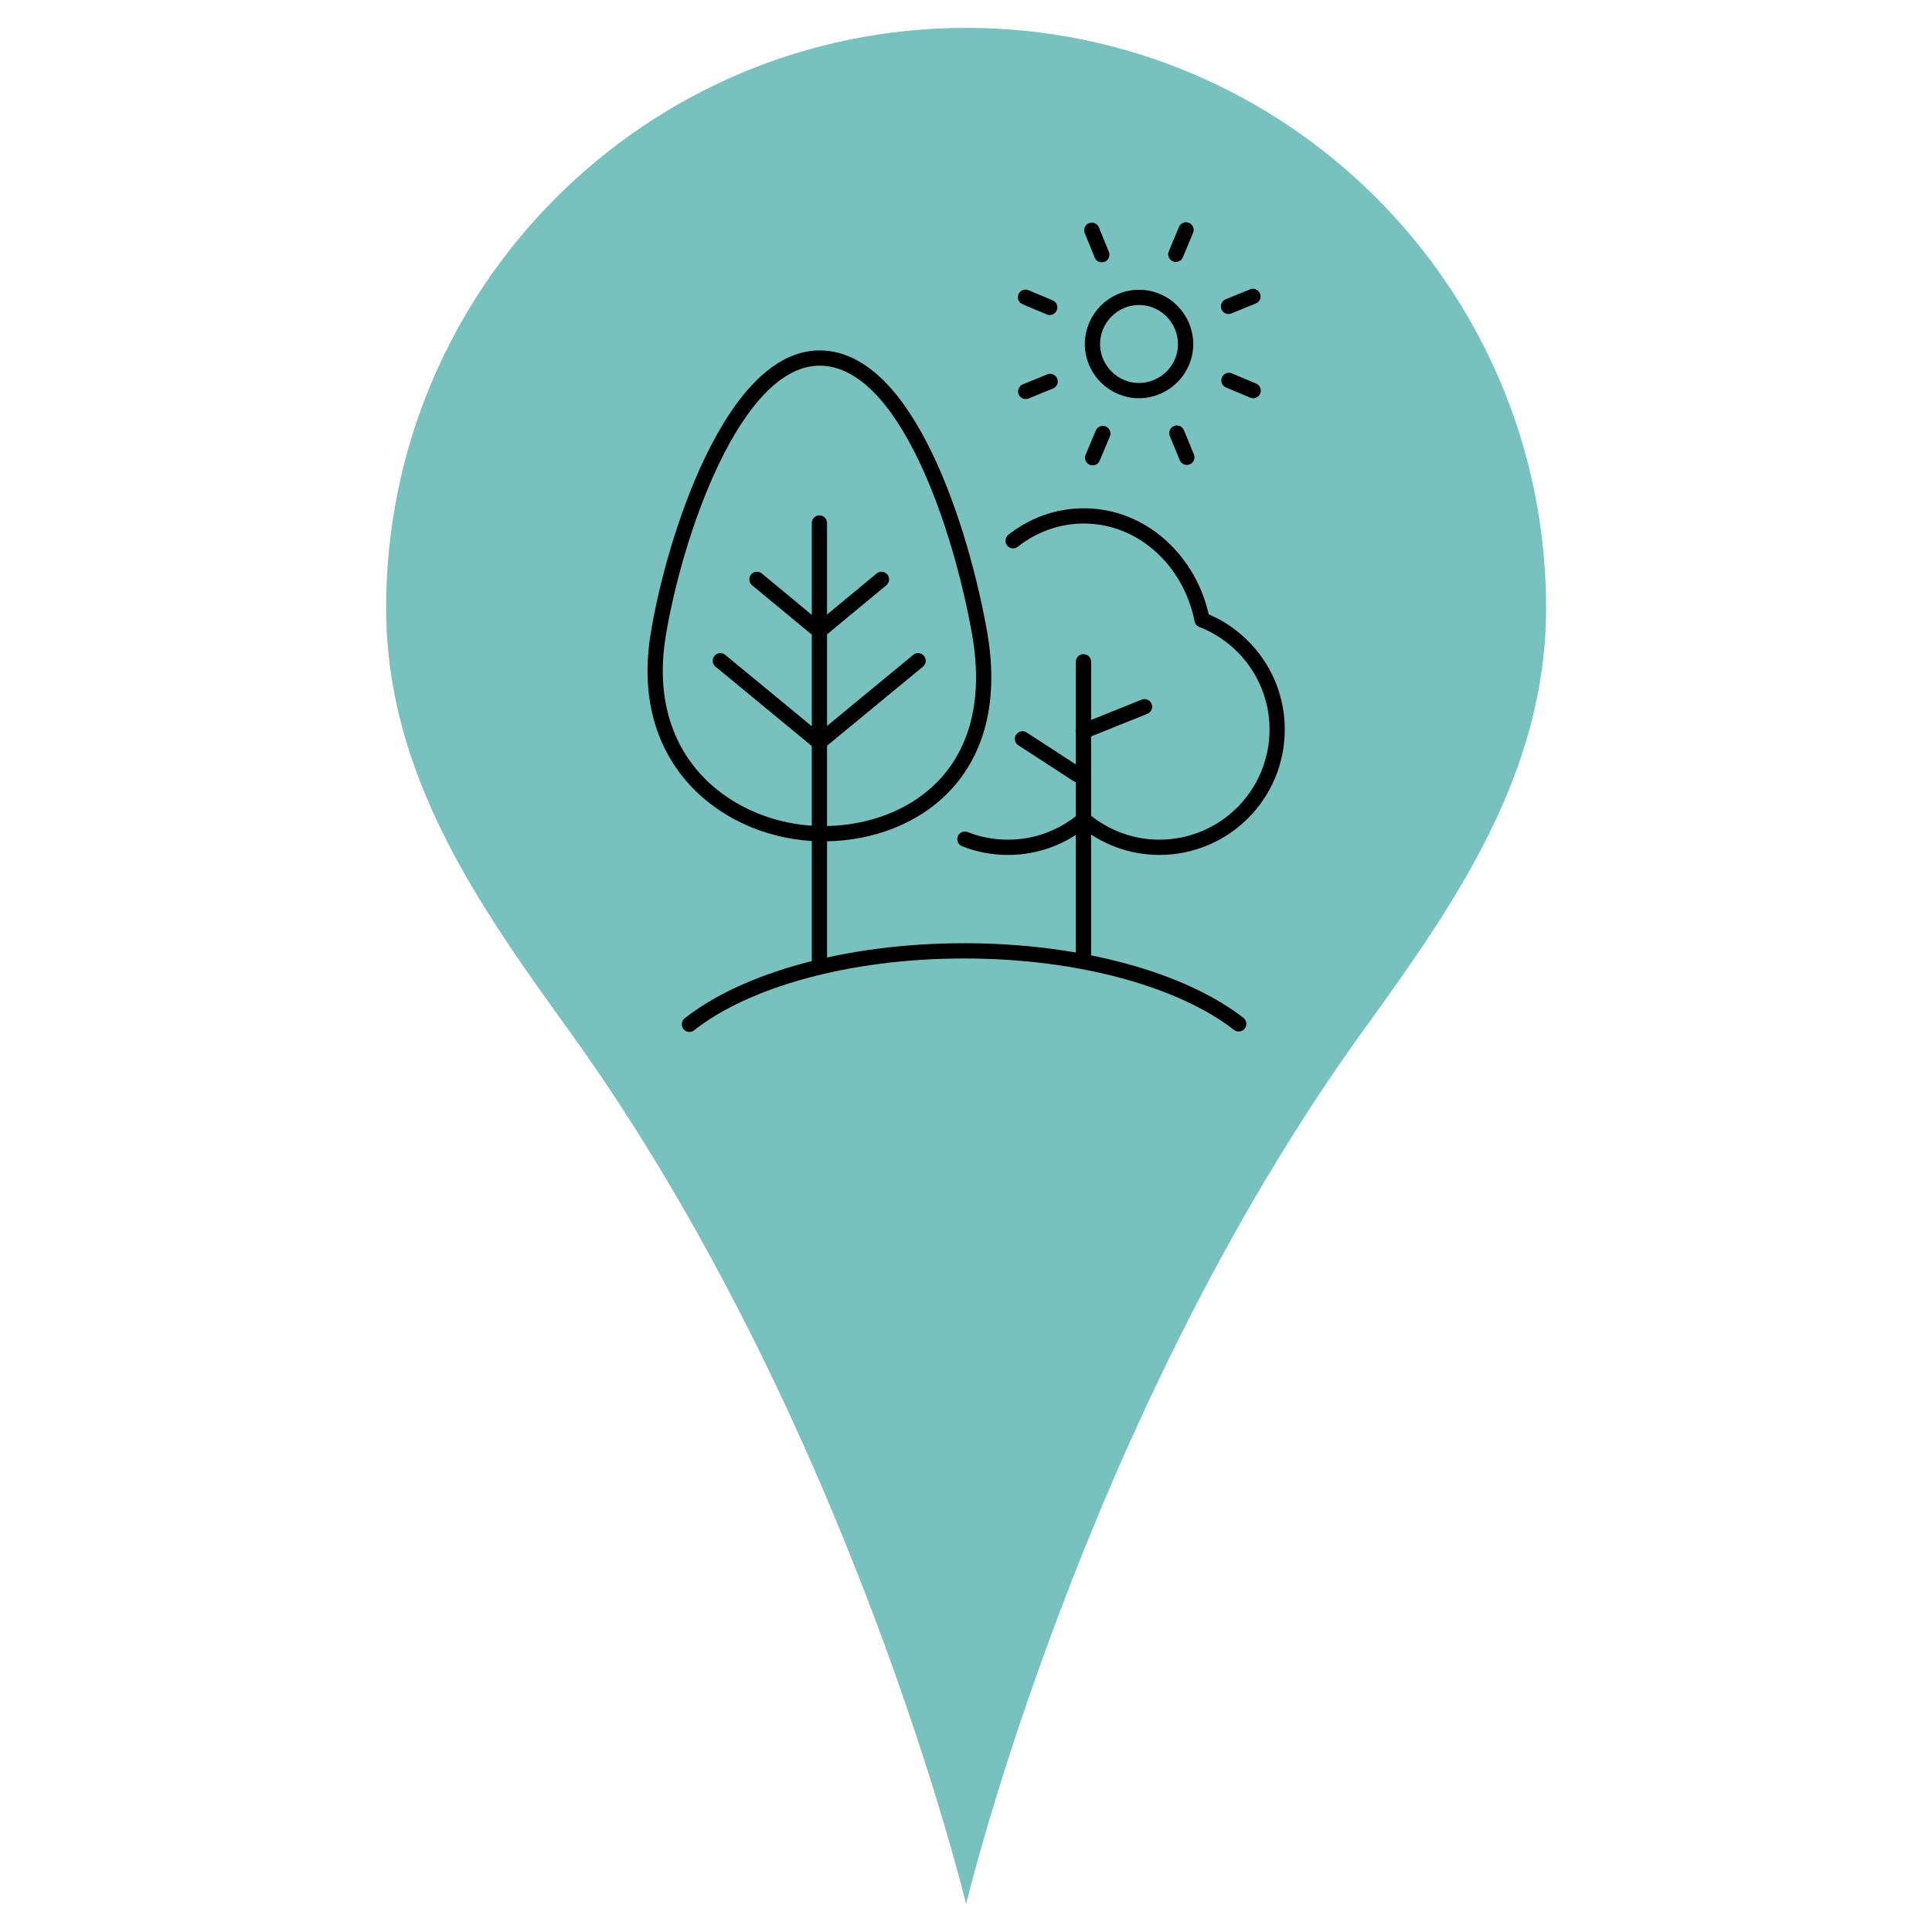 <?xml version="1.0" encoding="utf-8"?>
<!-- Generator: Adobe Illustrator 25.2.0, SVG Export Plug-In . SVG Version: 6.00 Build 0)  -->
<svg width="95" height="95" version="1.1" id="Layer_1" xmlns="http://www.w3.org/2000/svg" xmlns:xlink="http://www.w3.org/1999/xlink" x="0px" y="0px"
	 viewBox="0 0 94.97 94.97" style="enable-background:new 0 0 94.97 94.97;" xml:space="preserve">
<style type="text/css">
	.st0{fill:none;stroke:#FFFFFF;stroke-linecap:round;stroke-linejoin:round;stroke-miterlimit:10;}
	.st1{fill:#FFFFFF;}
	.st2{fill:#78C1BE;}
	.st3{fill:none;stroke:#000000;stroke-linecap:round;stroke-linejoin:round;stroke-miterlimit:10;}
	.st4{fill:none;stroke:#FFFFFF;stroke-linecap:round;stroke-miterlimit:10;}
	.st5{fill:none;stroke:#FFFFFF;stroke-linecap:round;stroke-linejoin:round;}
	.st6{fill:none;stroke:#FFFFFF;stroke-linecap:round;stroke-linejoin:round;stroke-dasharray:3.42,3.42;}
	.st7{fill:none;stroke:#FFFFFF;stroke-linecap:round;stroke-linejoin:round;stroke-miterlimit:10;stroke-dasharray:3.529;}
	.st8{fill:#FDDD3F;}
	.st9{fill:none;stroke:#000000;stroke-linecap:round;stroke-miterlimit:10;}
	.st10{fill:none;stroke:#000000;stroke-linecap:round;stroke-linejoin:round;}
	.st11{fill:none;stroke:#000000;stroke-linecap:round;stroke-linejoin:round;stroke-dasharray:3.42,3.42;}
	.st12{fill:none;stroke:#000000;stroke-linecap:round;stroke-linejoin:round;stroke-miterlimit:10;stroke-dasharray:3.529;}
	.st13{fill:none;stroke:#FFFFFF;stroke-width:0.977;stroke-linecap:round;stroke-linejoin:round;stroke-miterlimit:10;}
	.st14{fill-rule:evenodd;clip-rule:evenodd;}
	.st15{fill-rule:evenodd;clip-rule:evenodd;fill:#78C1BE;}
	
		.st16{fill:none;stroke:#000000;stroke-width:0.75;stroke-linecap:round;stroke-linejoin:round;stroke-miterlimit:10;stroke-dasharray:2.322;}
	.st17{fill:none;stroke:#000000;stroke-width:0.75;stroke-linecap:round;stroke-linejoin:round;stroke-miterlimit:10;}
	.st18{fill:none;stroke:#000000;stroke-width:0.75;stroke-linecap:round;stroke-miterlimit:10;}
	.st19{fill:none;stroke:#000000;stroke-width:0.75;stroke-linecap:round;stroke-linejoin:round;}
	.st20{fill:none;stroke:#000000;stroke-width:0.75;stroke-linecap:round;stroke-linejoin:round;stroke-dasharray:2.636,2.636;}
	.st21{fill-rule:evenodd;clip-rule:evenodd;fill:#FDDD3F;}
	.st22{fill:#78C1BE;stroke:#000000;stroke-width:0.75;stroke-miterlimit:10;}
	.st23{fill:#FDDD3F;stroke:#000000;stroke-width:0.75;stroke-miterlimit:10;}
	.st24{fill:none;stroke:#FFFFFF;stroke-width:0.75;stroke-linecap:round;stroke-linejoin:round;stroke-miterlimit:10;}
	
		.st25{fill:none;stroke:#FFFFFF;stroke-width:0.75;stroke-linecap:round;stroke-linejoin:round;stroke-miterlimit:10;stroke-dasharray:2.322;}
	.st26{fill:none;stroke:#FFFFFF;stroke-width:0.75;stroke-linecap:round;stroke-miterlimit:10;}
	.st27{fill:none;stroke:#FFFFFF;stroke-width:0.75;stroke-linecap:round;stroke-linejoin:round;}
	.st28{fill:none;stroke:#FFFFFF;stroke-width:0.75;stroke-linecap:round;stroke-linejoin:round;stroke-dasharray:2.636,2.636;}
	.st29{fill:none;stroke:#FFFFFF;stroke-width:1.157;stroke-linecap:round;stroke-linejoin:round;stroke-miterlimit:10;}
	.st30{stroke:#FFFFFF;stroke-miterlimit:10;}
	.st31{fill:none;stroke:#000000;stroke-width:1.157;stroke-linecap:round;stroke-linejoin:round;stroke-miterlimit:10;}
	.st32{fill:#78C1BE;stroke:#000000;stroke-miterlimit:10;}
	.st33{fill:#FDDD3F;stroke:#000000;stroke-miterlimit:10;}
	.st34{stroke:#FFFFFF;stroke-width:0.75;stroke-miterlimit:10;}
</style>
<path class="st15" d="M47.49,1.37c-15.75,0-28.51,12.77-28.51,28.51c0,8.18,4.53,14.6,8.97,20.75C41.78,69.8,47.49,93.6,47.49,93.6
	s5.7-23.81,19.54-42.97C71.47,44.49,76,38.06,76,29.88C76,14.13,63.23,1.37,47.49,1.37"/>
<g>
	<g>
		<g>
			<path class="st17" d="M53.7,16.92c0.01,1.26,1.04,2.29,2.3,2.28c1.26-0.01,2.29-1.04,2.28-2.3c-0.01-1.26-1.04-2.29-2.3-2.28
				C54.72,14.62,53.7,15.66,53.7,16.92z"/>
			<g>
				<line class="st17" x1="53.71" y1="22.5" x2="54.21" y2="21.31"/>
				<line class="st17" x1="57.8" y1="12.5" x2="58.3" y2="11.3"/>
			</g>
			<g>
				<line class="st17" x1="50.42" y1="19.24" x2="51.62" y2="18.75"/>
				<line class="st17" x1="60.39" y1="15.06" x2="61.59" y2="14.57"/>
			</g>
			<g>
				<line class="st17" x1="50.41" y1="14.61" x2="51.6" y2="15.11"/>
				<line class="st17" x1="60.41" y1="18.7" x2="61.6" y2="19.2"/>
			</g>
			<g>
				<line class="st17" x1="58.34" y1="22.48" x2="57.85" y2="21.29"/>
				<line class="st17" x1="54.16" y1="12.52" x2="53.67" y2="11.32"/>
			</g>
		</g>
		<g>
			<path class="st17" d="M47.43,41.25c0.66,0.26,1.37,0.4,2.12,0.4c1.42,0,2.71-0.51,3.72-1.36c1.01,0.84,2.3,1.36,3.72,1.36
				c3.2,0,5.79-2.59,5.79-5.79c0-2.45-1.53-4.55-3.69-5.39c-0.58-2.92-2.96-5.11-5.81-5.11c-1.3,0-2.5,0.45-3.48,1.22"/>
			<line class="st17" x1="53.26" y1="32.53" x2="53.26" y2="47.07"/>
			<g>
				<line class="st17" x1="50.26" y1="36.32" x2="52.97" y2="38.08"/>
				<line class="st17" x1="56.26" y1="34.74" x2="53.25" y2="35.95"/>
			</g>
			<path class="st17" d="M48.16,31.16c1.23,7.09-3.62,9.92-7.91,9.82c-4.28-0.1-8.93-3.36-7.9-9.74c0.78-4.82,3.68-13.64,7.94-13.64
				C44.56,17.6,47.26,26.02,48.16,31.16z"/>
			<g>
				<line class="st17" x1="40.14" y1="36.38" x2="35.41" y2="32.48"/>
				<line class="st17" x1="40.06" y1="30.84" x2="37.21" y2="28.48"/>
			</g>
			<g>
				<line class="st17" x1="40.4" y1="36.38" x2="45.13" y2="32.48"/>
				<line class="st17" x1="40.48" y1="30.84" x2="43.33" y2="28.48"/>
			</g>
			<line class="st17" x1="40.28" y1="25.71" x2="40.28" y2="47.34"/>
			<path class="st17" d="M33.89,50.35c2.75-2.17,7.77-3.61,13.51-3.61c5.72,0,10.73,1.44,13.49,3.59"/>
		</g>
	</g>
</g>
</svg>
